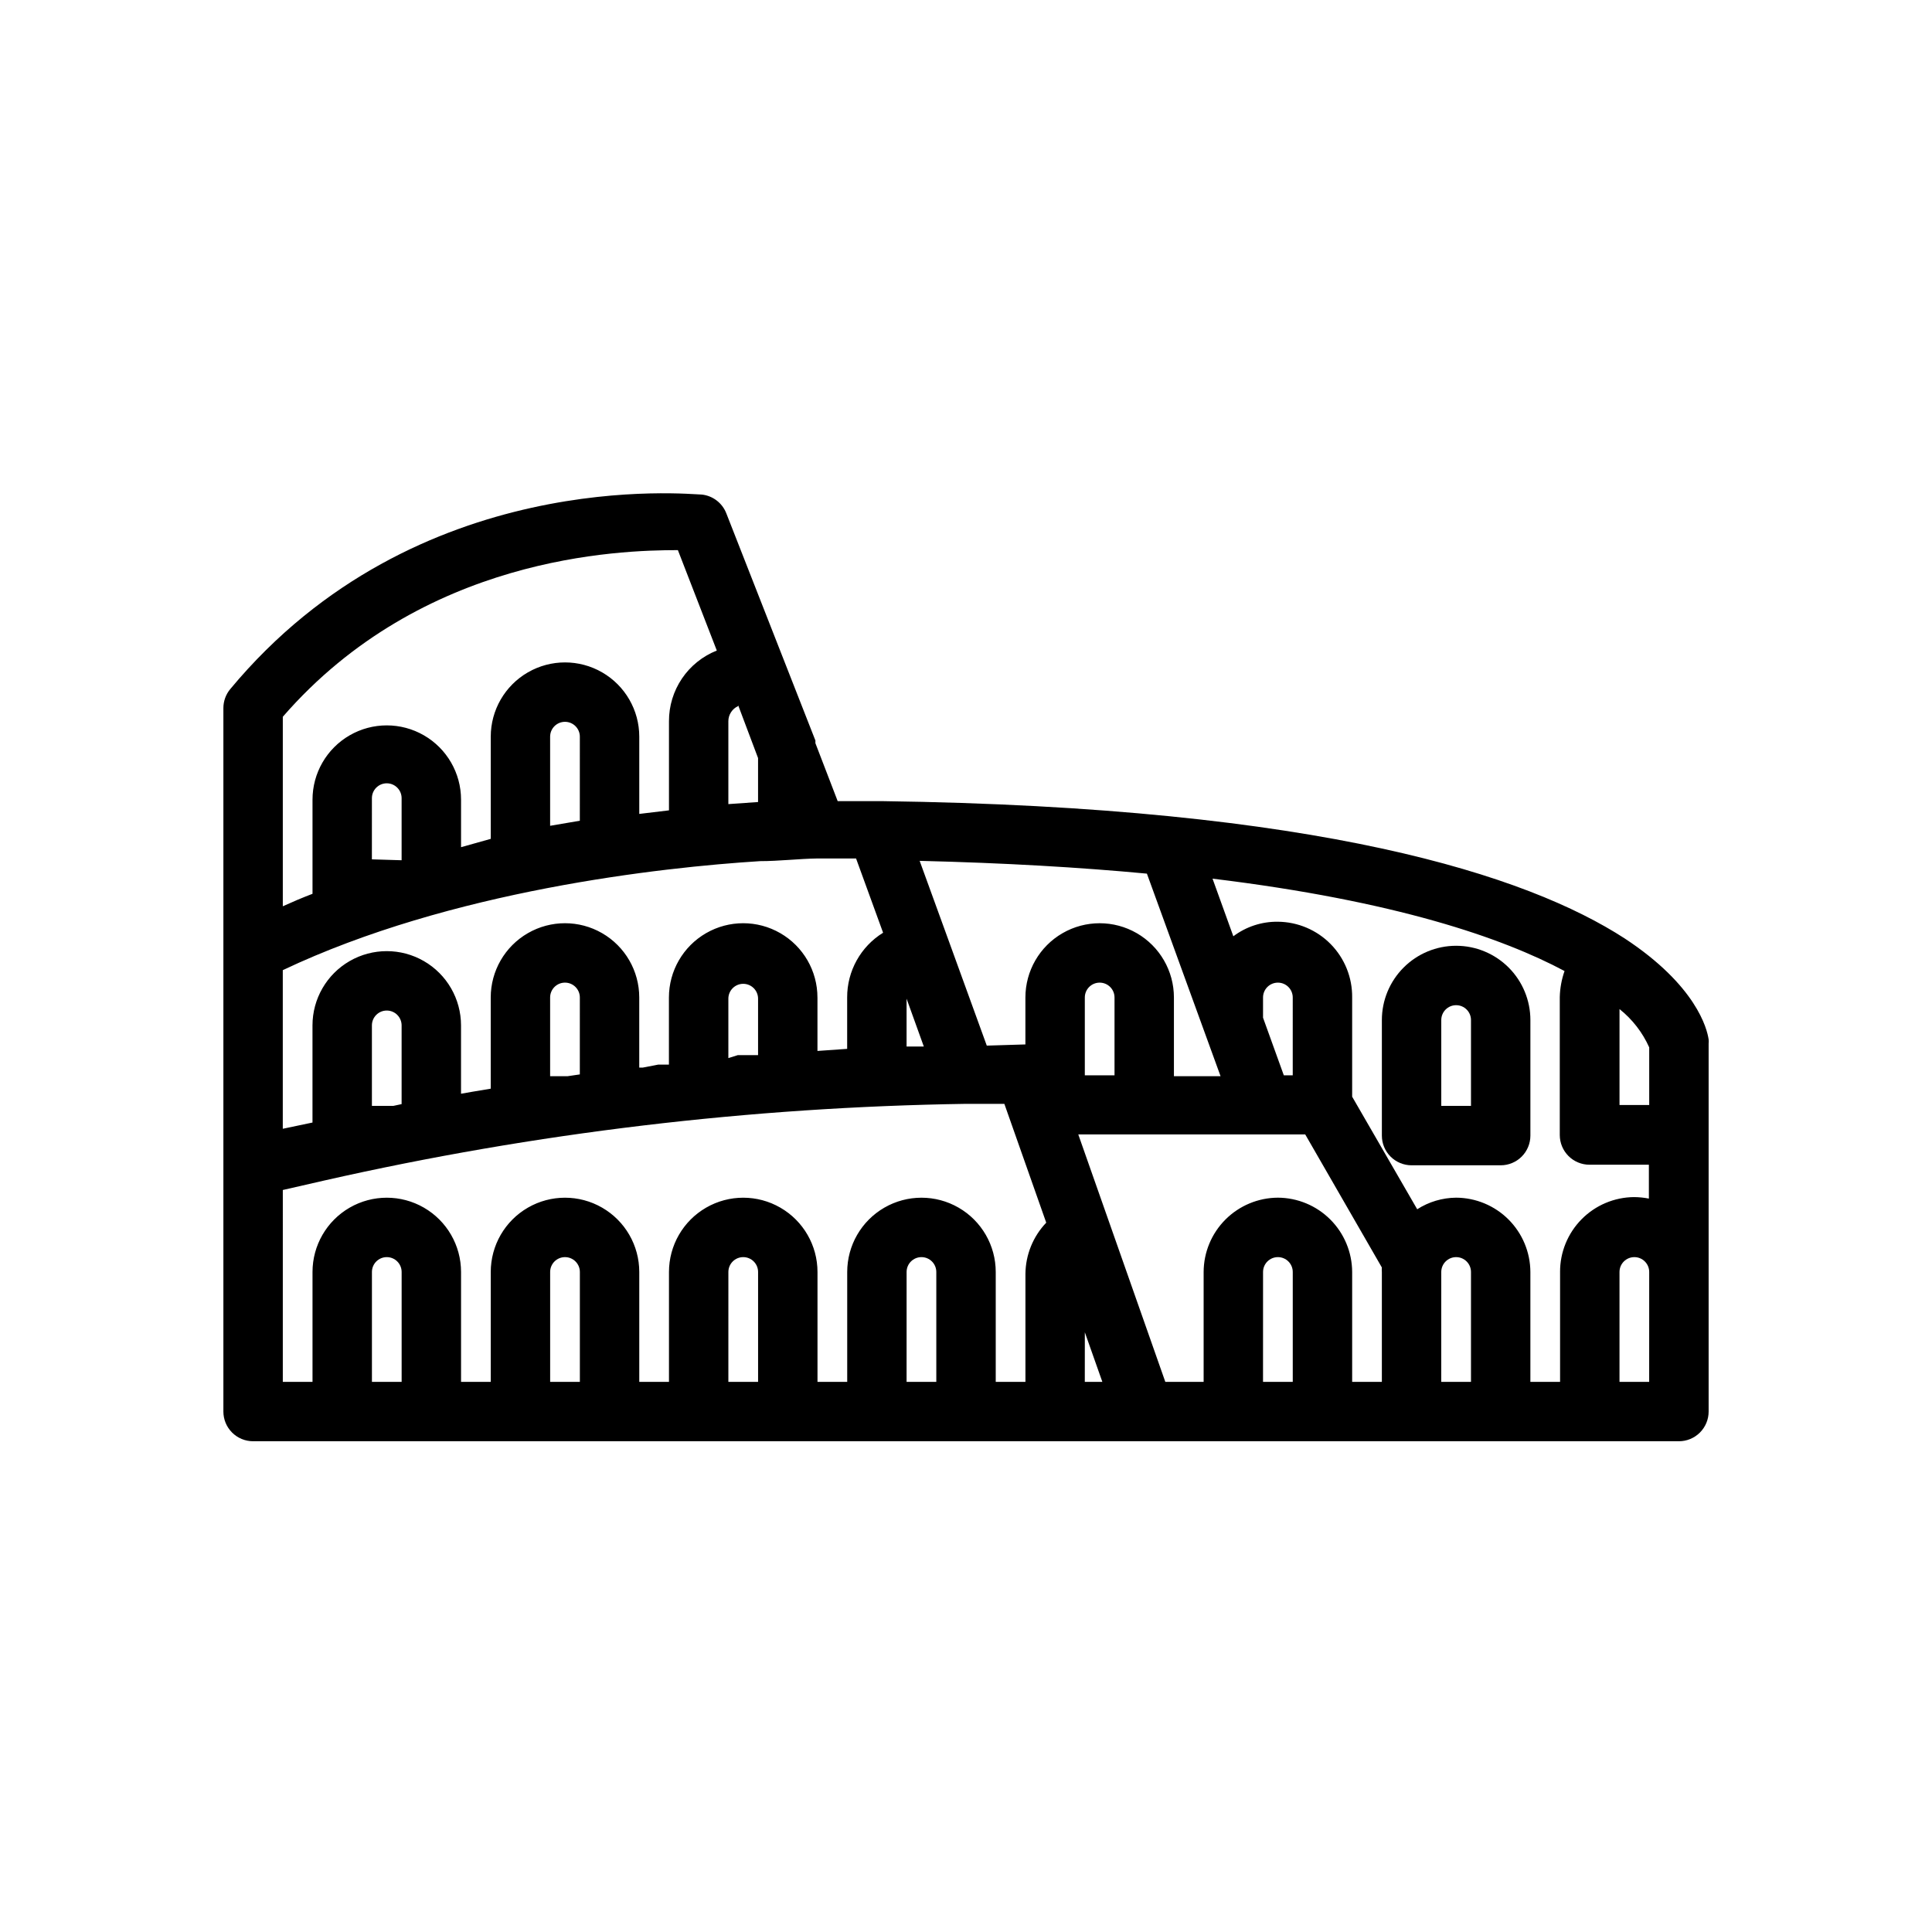 <?xml version="1.0" encoding="UTF-8"?>
<!-- Uploaded to: SVG Repo, www.svgrepo.com, Generator: SVG Repo Mixer Tools -->
<svg fill="#000000" width="800px" height="800px" version="1.1" viewBox="144 144 512 512" xmlns="http://www.w3.org/2000/svg">
 <g>
  <path d="m596.8 419.44c-0.395-2.754-3.227-14.25-22.277-26.766-25.664-16.609-80.375-34.793-196.8-36.367h-11.73l-5.902-15.352v-0.707l-23.617-60.223c-1.066-2.723-3.551-4.633-6.457-4.957-2.992 0-75.648-7.871-125.01 51.562-1.172 1.414-1.812 3.195-1.809 5.035v186.41c0 2.09 0.828 4.09 2.305 5.566 1.477 1.477 3.477 2.305 5.566 2.305h377.86c2.09 0 4.09-0.828 5.566-2.305 1.477-1.477 2.309-3.477 2.309-5.566v-97.535c0.039-0.363 0.039-0.734 0-1.102zm-39.363 61.641v29.125h-7.871v-29.125c-0.02-5.215-2.102-10.207-5.785-13.895-3.688-3.688-8.68-5.766-13.895-5.789-3.66 0.031-7.234 1.094-10.312 3.07l-17.238-29.832v-26.293c0.062-5.277-1.98-10.359-5.672-14.125-3.691-3.766-8.734-5.906-14.008-5.949-4.258-0.059-8.41 1.297-11.809 3.856l-5.512-15.273c48.57 5.902 76.91 15.742 93.285 24.48v0.004c-0.773 2.203-1.199 4.516-1.262 6.848v36.605c0 2.09 0.832 4.09 2.305 5.566 1.477 1.477 3.481 2.309 5.566 2.309h15.742v8.973h0.004c-1.297-0.254-2.613-0.383-3.938-0.395-5.227 0.043-10.223 2.152-13.895 5.871-3.676 3.719-5.727 8.742-5.707 13.969zm-74.785-19.68 0.004-0.004c-5.215 0.023-10.207 2.102-13.895 5.789s-5.766 8.68-5.785 13.895v29.125h-10.156l-23.066-65.574h60.141l20.312 35.266c-0.039 0.395-0.039 0.789 0 1.184v29.125h-7.871v-29.125c-0.023-5.215-2.102-10.207-5.789-13.895-3.684-3.688-8.68-5.766-13.891-5.789zm-168.3-34.48h-0.945v-18.578c0-7.031-3.75-13.527-9.84-17.043s-13.59-3.516-19.68 0c-6.09 3.516-9.84 10.012-9.84 17.043v24.168l-4.723 0.789-3.148 0.551v-18.109c0-7.031-3.754-13.527-9.84-17.043-6.09-3.516-13.594-3.516-19.684 0-6.086 3.516-9.84 10.012-9.84 17.043v25.742l-7.871 1.652v-42.035c44.477-21.098 100.21-27.238 126.5-28.891 5.039 0 10.156-0.629 15.191-0.707h10.234l7.164 19.68c-5.945 3.672-9.555 10.172-9.523 17.16v13.617l-7.871 0.551v-14.168h-0.004c0-7.031-3.75-13.527-9.84-17.043-6.086-3.516-13.59-3.516-19.68 0-6.09 3.516-9.84 10.012-9.84 17.043v17.789h-2.832zm-63.922 9.68-2.203 0.473h-5.668v-21.332c0-2.172 1.762-3.938 3.934-3.938 2.176 0 3.938 1.766 3.938 3.938zm47.23-7.871-3.227 0.473h-4.644v-20.859c0-2.176 1.762-3.938 3.938-3.938 2.172 0 3.938 1.762 3.938 3.938zm-55.105-56.992 0.004-16.215c0-2.176 1.762-3.938 3.934-3.938 2.176 0 3.938 1.762 3.938 3.938v16.453zm55.105-10.234-7.871 1.34v-23.617c0-2.176 1.762-3.938 3.938-3.938 2.172 0 3.938 1.762 3.938 3.938zm41.957-30.621 5.277 14.012v11.652l-7.871 0.551v-21.965c0-1.73 1.016-3.305 2.598-4.016zm-2.594 93.52v-15.746c0-2.172 1.762-3.934 3.934-3.934 2.176 0 3.938 1.762 3.938 3.934v14.957h-5.352zm47.23-15.742 4.566 12.676h-4.566zm21.254 12.438-9.918-27.316-7.871-21.648c22.594 0.551 42.586 1.73 60.223 3.387l19.523 53.688-12.363-0.004v-20.859c0-7.031-3.75-13.527-9.84-17.043-6.09-3.516-13.59-3.516-19.68 0-6.09 3.516-9.84 10.012-9.84 17.043v12.438zm81.082 7.871h-2.363l-5.508-15.273v-5.352c0-2.176 1.762-3.938 3.938-3.938 2.172 0 3.934 1.762 3.934 3.938zm-47.23 0h-7.871v-20.625c0-2.176 1.762-3.938 3.934-3.938 2.176 0 3.938 1.762 3.938 3.938zm141.7 7.871h-7.871v-25.426c3.398 2.707 6.098 6.188 7.871 10.152zm-257.41-147.05 10.312 26.609c-3.75 1.488-6.969 4.07-9.227 7.41-2.262 3.344-3.465 7.289-3.449 11.324v23.617l-7.871 0.945v-20.469c0-7.031-3.75-13.527-9.84-17.043s-13.59-3.516-19.68 0c-6.09 3.516-9.84 10.012-9.84 17.043v27.078l-7.871 2.207v-12.598c0-7.031-3.754-13.527-9.84-17.043-6.09-3.516-13.594-3.516-19.684 0-6.086 3.516-9.84 10.012-9.84 17.043v24.324 0.629c-2.676 1.023-5.273 2.125-7.871 3.305v-50.219c37-42.59 89.031-44.164 104.7-44.164zm-104.7 169.57 11.02-2.519c55.824-12.648 112.81-19.453 170.04-20.312h10.156l11.098 31.488c-3.488 3.652-5.457 8.492-5.512 13.539v28.656h-7.871v-29.125c0-7.031-3.75-13.531-9.84-17.047s-13.59-3.516-19.68 0c-6.09 3.516-9.84 10.016-9.84 17.047v29.125h-7.875v-29.125c0-7.031-3.75-13.531-9.84-17.047-6.086-3.516-13.59-3.516-19.68 0-6.09 3.516-9.84 10.016-9.84 17.047v29.125h-7.871v-29.125c0-7.031-3.75-13.531-9.84-17.047s-13.59-3.516-19.68 0c-6.09 3.516-9.84 10.016-9.84 17.047v29.125h-7.871v-29.125c0-7.031-3.754-13.531-9.84-17.047-6.09-3.516-13.594-3.516-19.684 0-6.086 3.516-9.84 10.016-9.84 17.047v29.125h-7.871zm23.617 50.852v-29.125c0-2.176 1.762-3.938 3.934-3.938 2.176 0 3.938 1.762 3.938 3.938v29.125zm47.23 0v-29.125c0-2.176 1.762-3.938 3.938-3.938 2.172 0 3.938 1.762 3.938 3.938v29.125zm47.23 0 0.004-29.125c0-2.176 1.762-3.938 3.934-3.938 2.176 0 3.938 1.762 3.938 3.938v29.125zm47.23 0 0.004-29.125c0-2.176 1.762-3.938 3.938-3.938 2.172 0 3.934 1.762 3.934 3.938v29.125zm47.23 0 0.008-13.145 4.644 13.145zm47.23 0 0.008-29.125c0-2.176 1.762-3.938 3.938-3.938 2.172 0 3.934 1.762 3.934 3.938v29.125zm47.23 0 0.008-29.125c0-2.176 1.766-3.938 3.938-3.938 2.176 0 3.938 1.762 3.938 3.938v29.125zm55.105 0h-7.863v-29.125c0-2.176 1.762-3.938 3.934-3.938 2.176 0 3.938 1.762 3.938 3.938z"/>
  <path d="m529.89 394.64c-5.219 0-10.227 2.074-13.914 5.766-3.691 3.691-5.766 8.695-5.766 13.914v30.625c0 2.086 0.828 4.09 2.305 5.566 1.477 1.477 3.481 2.305 5.566 2.305h23.617c2.086 0 4.09-0.828 5.566-2.305 1.477-1.477 2.305-3.481 2.305-5.566v-30.625c0-5.219-2.074-10.223-5.762-13.914-3.691-3.691-8.699-5.766-13.918-5.766zm3.938 42.43h-7.875v-22.75c0-2.172 1.766-3.934 3.938-3.934 2.176 0 3.938 1.762 3.938 3.934z"/>
 </g>
</svg>